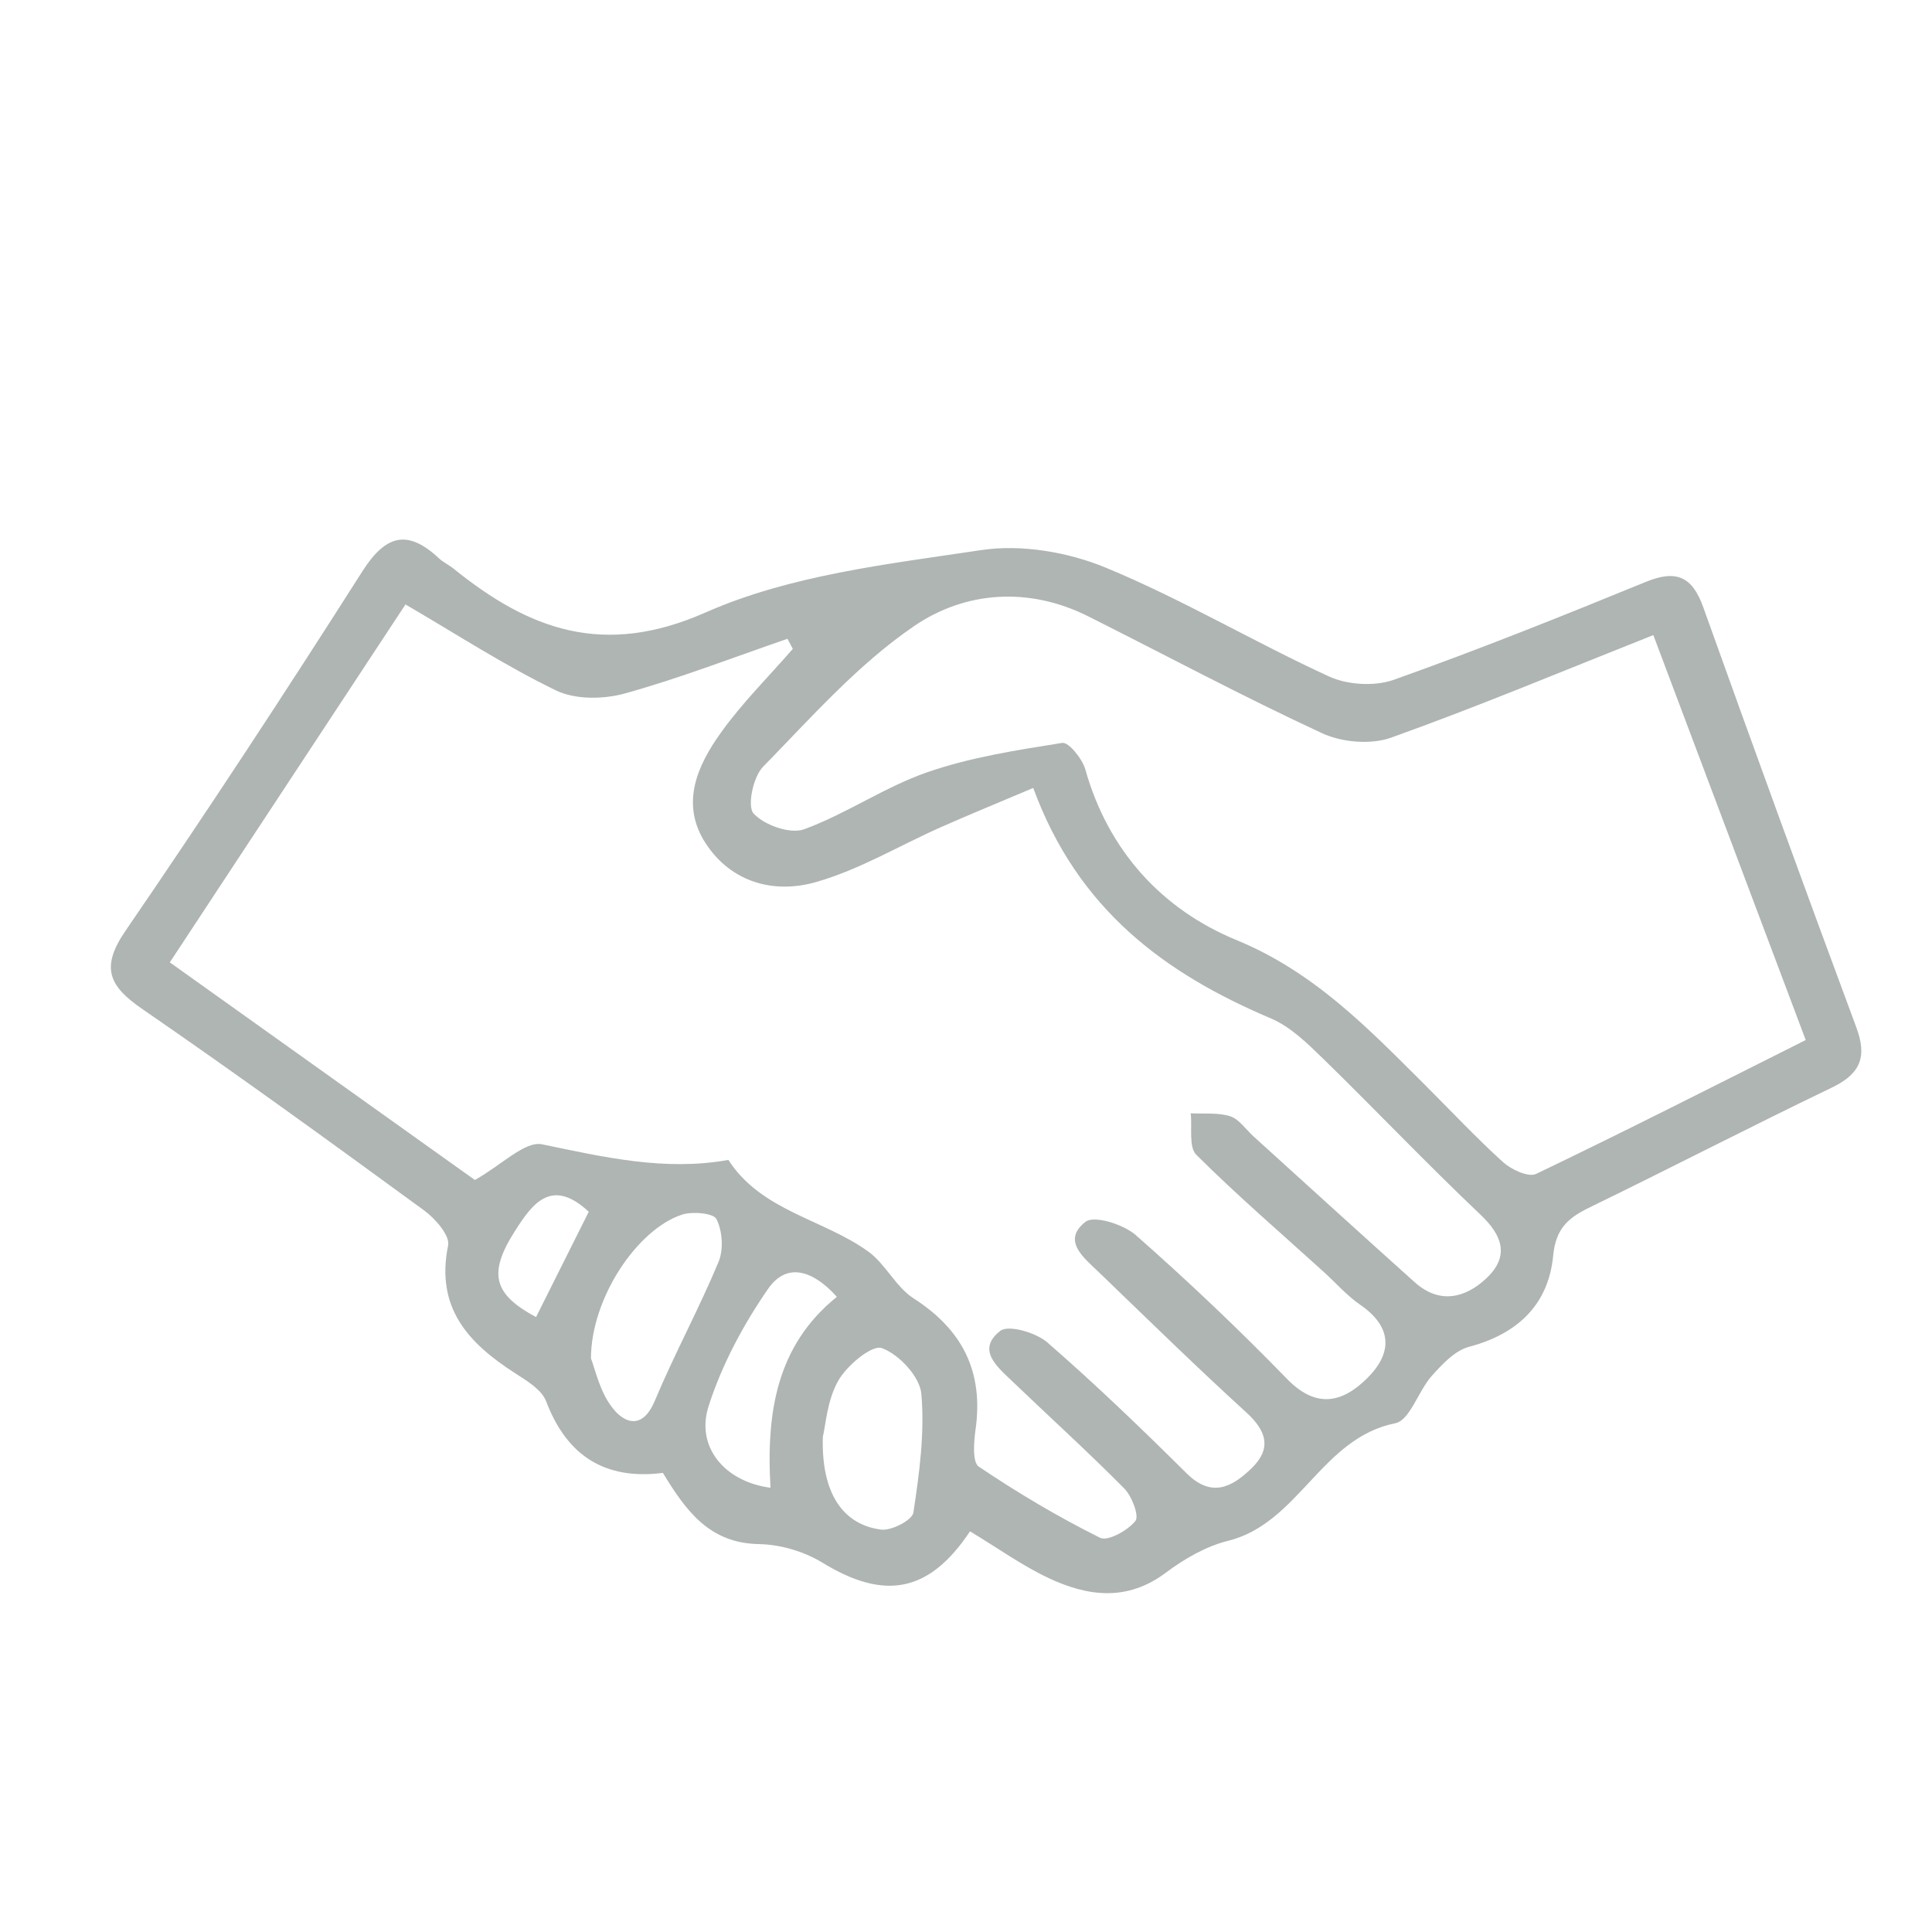 <?xml version="1.0" encoding="utf-8"?>
<!-- Generator: Adobe Illustrator 16.0.0, SVG Export Plug-In . SVG Version: 6.00 Build 0)  -->
<!DOCTYPE svg PUBLIC "-//W3C//DTD SVG 1.1//EN" "http://www.w3.org/Graphics/SVG/1.1/DTD/svg11.dtd">
<svg version="1.1" id="Layer_1" xmlns="http://www.w3.org/2000/svg" xmlns:xlink="http://www.w3.org/1999/xlink" x="0px" y="0px"
	 width="50px" height="50px" viewBox="0 0 50 50" enable-background="new 0 0 50 50" xml:space="preserve">
<path fill-rule="evenodd" clip-rule="evenodd" fill="#AFB5B2" d="M25.104,39.631c-1.063,1.597-2.22,1.79-3.823,0.809
	c-0.474-0.29-1.089-0.47-1.645-0.479c-1.284-0.024-1.887-0.869-2.48-1.842c-1.481,0.186-2.479-0.423-3.021-1.851
	c-0.115-0.304-0.502-0.536-0.808-0.732c-1.207-0.776-2.059-1.691-1.73-3.302c0.053-0.256-0.333-0.699-0.623-0.91
	c-2.413-1.762-4.832-3.518-7.292-5.211c-0.859-0.592-1.09-1.066-0.436-2.021c2.099-3.063,4.137-6.171,6.131-9.304
	c0.61-0.958,1.175-1.093,1.987-0.336c0.111,0.104,0.257,0.169,0.375,0.265c1.963,1.587,3.887,2.298,6.523,1.133
	c2.193-0.969,4.721-1.252,7.135-1.614c1.036-0.155,2.244,0.051,3.223,0.456c1.975,0.816,3.828,1.921,5.773,2.814
	c0.479,0.221,1.184,0.263,1.678,0.087c2.197-0.781,4.365-1.65,6.524-2.534c0.782-0.32,1.198-0.144,1.482,0.648
	c1.303,3.638,2.623,7.269,3.968,10.891c0.283,0.767,0.095,1.196-0.635,1.548c-2.104,1.012-4.178,2.084-6.276,3.105
	c-0.551,0.268-0.871,0.544-0.938,1.246c-0.121,1.268-0.922,2.027-2.179,2.359c-0.364,0.097-0.69,0.448-0.961,0.75
	c-0.351,0.392-0.567,1.152-0.947,1.228c-1.918,0.384-2.492,2.589-4.331,3.044c-0.57,0.141-1.129,0.466-1.606,0.823
	c-1.003,0.753-2.021,0.615-3.033,0.14C26.451,40.517,25.825,40.065,25.104,39.631z M20.518,16.793
	c-0.046-0.087-0.092-0.174-0.139-0.261c-1.4,0.482-2.784,1.02-4.208,1.415c-0.554,0.153-1.283,0.163-1.78-0.078
	c-1.328-0.642-2.572-1.454-3.897-2.226c-2.041,3.101-4.038,6.134-6.099,9.263c2.695,1.922,5.359,3.822,7.895,5.632
	c0.7-0.393,1.295-1.015,1.741-0.923c1.603,0.333,3.174,0.699,4.819,0.404c0.859,1.328,2.452,1.527,3.621,2.371
	c0.448,0.323,0.712,0.916,1.172,1.211c1.27,0.814,1.815,1.902,1.604,3.396c-0.045,0.321-0.086,0.846,0.084,0.959
	c1.005,0.678,2.053,1.301,3.137,1.841c0.2,0.1,0.719-0.188,0.916-0.435c0.103-0.129-0.09-0.641-0.289-0.841
	c-0.943-0.953-1.938-1.854-2.906-2.782c-0.385-0.369-0.925-0.811-0.302-1.296c0.212-0.165,0.927,0.044,1.222,0.302
	c1.242,1.08,2.432,2.225,3.601,3.385c0.651,0.645,1.179,0.353,1.679-0.13c0.523-0.505,0.398-0.96-0.133-1.445
	c-1.303-1.187-2.562-2.421-3.832-3.644c-0.379-0.365-0.951-0.807-0.331-1.291c0.222-0.174,0.987,0.066,1.303,0.346
	c1.351,1.189,2.659,2.43,3.913,3.721c0.76,0.781,1.436,0.613,2.074-0.019c0.66-0.654,0.654-1.327-0.184-1.903
	c-0.344-0.238-0.626-0.562-0.938-0.846c-1.107-1.004-2.242-1.979-3.3-3.033c-0.203-0.202-0.104-0.708-0.146-1.074
	c0.342,0.019,0.704-0.024,1.02,0.076c0.232,0.074,0.404,0.338,0.604,0.52c1.391,1.26,2.777,2.524,4.175,3.777
	c0.638,0.572,1.304,0.413,1.85-0.1c0.593-0.556,0.443-1.088-0.146-1.647c-1.391-1.317-2.71-2.708-4.082-4.046
	c-0.404-0.393-0.84-0.82-1.344-1.035c-2.738-1.16-4.996-2.809-6.152-5.965c-0.842,0.357-1.625,0.677-2.396,1.018
	c-1.075,0.477-2.107,1.1-3.227,1.418c-1.079,0.309-2.184,0.018-2.85-0.996c-0.67-1.02-0.225-2.018,0.396-2.879
	C19.213,18.185,19.895,17.509,20.518,16.793z M42.788,16.436c-2.319,0.92-4.531,1.848-6.786,2.654
	c-0.521,0.187-1.271,0.124-1.781-0.112c-2.047-0.947-4.037-2.013-6.053-3.025c-1.544-0.776-3.186-0.651-4.5,0.243
	c-1.462,0.994-2.673,2.372-3.923,3.651c-0.255,0.262-0.413,1.021-0.241,1.208c0.277,0.3,0.945,0.538,1.305,0.407
	c1.096-0.401,2.086-1.094,3.187-1.476c1.121-0.388,2.318-0.573,3.495-0.76c0.165-0.026,0.521,0.413,0.598,0.689
	c0.594,2.111,1.992,3.624,3.909,4.413c2.007,0.826,3.401,2.276,4.858,3.727c0.678,0.676,1.333,1.377,2.041,2.02
	c0.215,0.193,0.658,0.4,0.855,0.307c2.334-1.119,4.641-2.293,6.98-3.466C45.401,23.378,44.111,19.951,42.788,16.436z M15.294,35.157
	c0.104,0.256,0.221,0.848,0.552,1.273c0.319,0.414,0.785,0.576,1.101-0.179c0.509-1.215,1.143-2.378,1.649-3.594
	c0.134-0.319,0.1-0.798-0.053-1.106c-0.075-0.156-0.625-0.205-0.897-0.115C16.485,31.82,15.296,33.601,15.294,35.157z
	 M21.295,37.185c-0.043,1.448,0.511,2.272,1.508,2.401c0.268,0.034,0.806-0.245,0.835-0.439c0.154-1.017,0.297-2.062,0.206-3.076
	c-0.039-0.444-0.578-1.021-1.021-1.182c-0.255-0.093-0.905,0.448-1.13,0.845C21.405,36.243,21.367,36.894,21.295,37.185z
	 M19.94,38.503c-0.111-1.927,0.146-3.672,1.718-4.941c-0.592-0.66-1.281-0.928-1.783-0.202c-0.641,0.927-1.194,1.962-1.537,3.032
	C18.002,37.435,18.744,38.346,19.94,38.503z M15.237,31.36c-0.962-0.895-1.458-0.21-1.906,0.492c-0.71,1.11-0.56,1.642,0.542,2.234
	C14.312,33.208,14.752,32.329,15.237,31.36z"/>
</svg>
